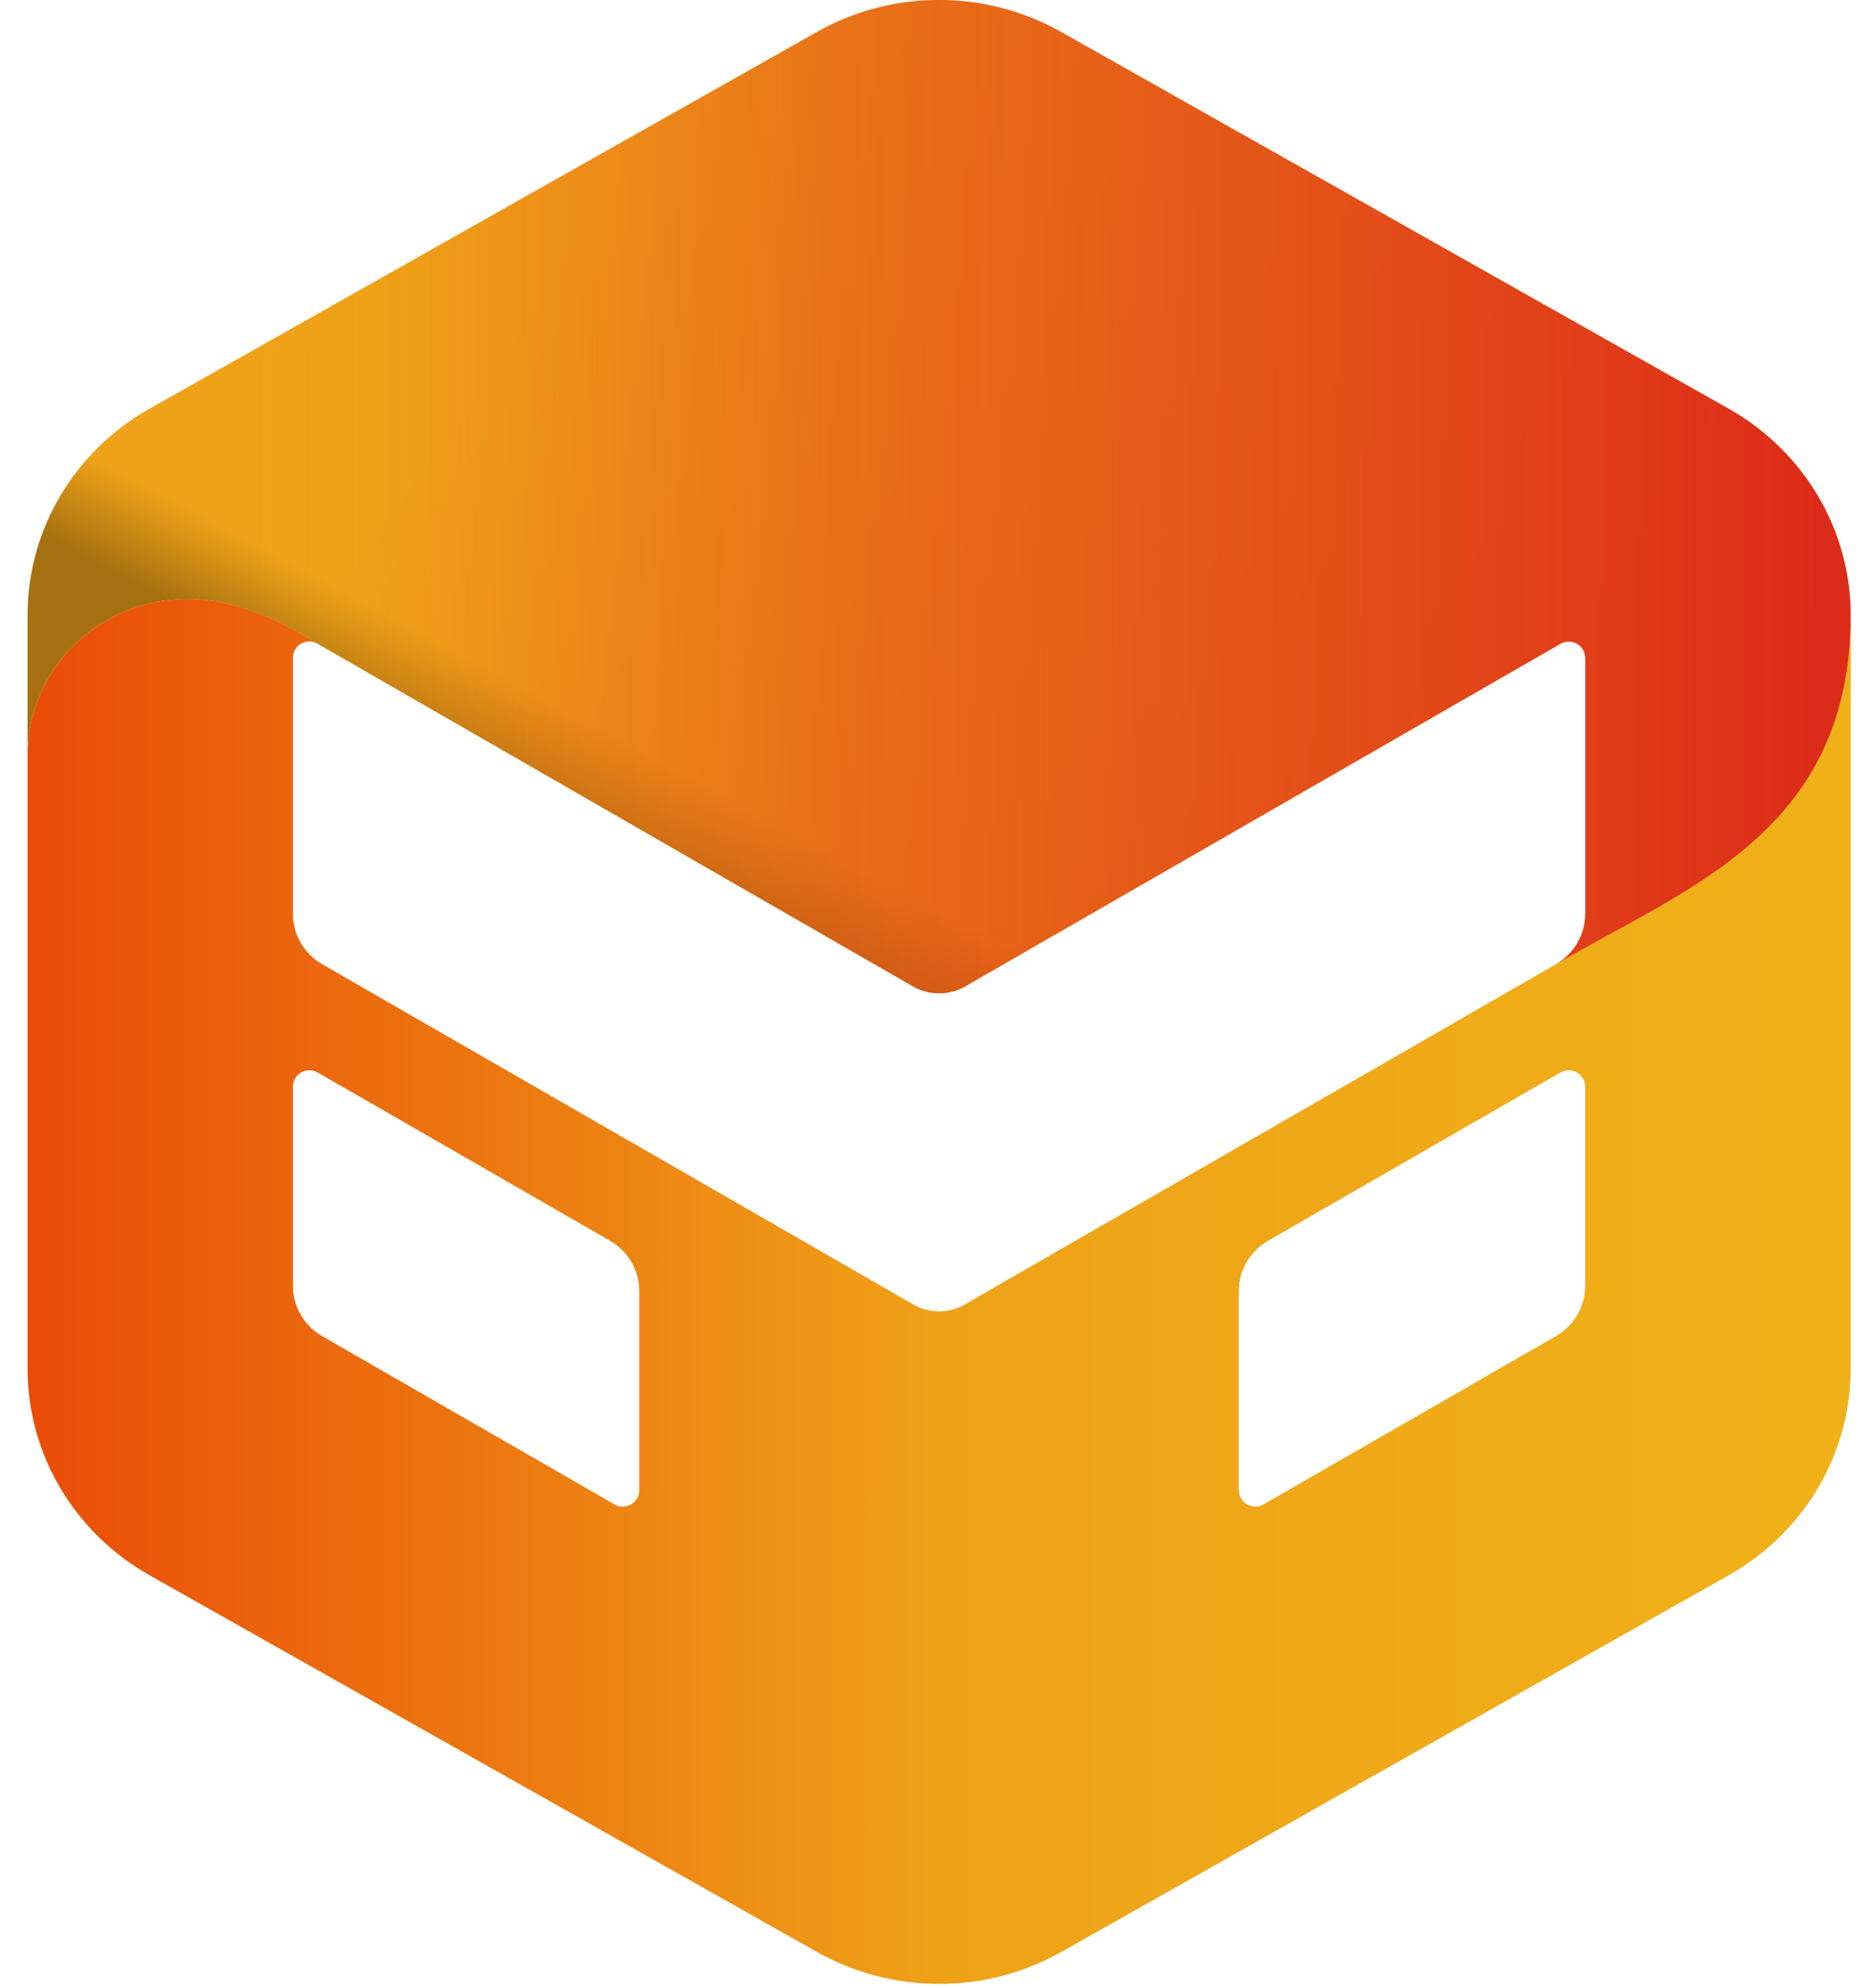 <svg width="66" height="70" viewBox="0 0 66 70" fill="none" xmlns="http://www.w3.org/2000/svg">
<path d="M54.823 33.961L33.987 45.945C33.714 46.101 33.404 46.183 33.089 46.183C32.774 46.183 32.464 46.101 32.191 45.945L11.357 33.961C11.043 33.781 10.782 33.523 10.6 33.211C10.418 32.9 10.322 32.547 10.321 32.186V23.159C10.321 22.718 10.809 22.445 11.197 22.668C10.534 22.291 8.751 21.093 6.599 21.093C3.49 21.093 0.971 23.562 0.971 26.605V48.203C0.971 51.202 2.609 53.975 5.27 55.477L28.794 68.746C30.105 69.483 31.586 69.871 33.092 69.869C34.599 69.871 36.08 69.484 37.391 68.746L60.915 55.477C63.576 53.975 65.215 51.202 65.215 48.203V21.665C65.215 29.331 59.373 31.279 54.828 33.961H54.823ZM22.527 52.489C22.526 52.59 22.498 52.69 22.446 52.777C22.394 52.864 22.32 52.936 22.231 52.986C22.142 53.035 22.042 53.061 21.94 53.06C21.838 53.059 21.738 53.032 21.651 52.98L11.357 47.059C11.043 46.88 10.782 46.621 10.6 46.31C10.418 45.999 10.322 45.645 10.321 45.285V38.261C10.322 38.16 10.351 38.062 10.403 37.975C10.455 37.888 10.529 37.816 10.617 37.767C10.706 37.717 10.806 37.692 10.908 37.693C11.009 37.693 11.109 37.721 11.197 37.772L21.49 43.692C22.132 44.061 22.527 44.737 22.527 45.467V52.489ZM55.859 45.284C55.859 46.014 55.465 46.689 54.823 47.058L44.528 52.98C44.44 53.031 44.34 53.058 44.239 53.059C44.137 53.059 44.037 53.033 43.949 52.984C43.861 52.934 43.787 52.862 43.735 52.776C43.683 52.689 43.655 52.59 43.653 52.489V45.467C43.653 44.737 44.048 44.061 44.69 43.692L54.983 37.772C55.071 37.721 55.171 37.693 55.272 37.693C55.374 37.692 55.474 37.717 55.563 37.767C55.651 37.816 55.725 37.888 55.777 37.975C55.829 38.062 55.858 38.16 55.859 38.261V45.284Z" fill="url(#paint0_linear_1903_485)"/>
<path d="M11.197 22.672L32.169 34.736C32.739 35.064 33.445 35.064 34.013 34.736L54.986 22.672C55.074 22.621 55.173 22.594 55.275 22.593C55.377 22.593 55.477 22.618 55.566 22.668C55.654 22.718 55.728 22.79 55.78 22.876C55.832 22.963 55.86 23.062 55.862 23.163V32.189C55.862 32.919 55.467 33.594 54.825 33.963C59.37 31.283 65.212 29.335 65.212 21.669C65.212 18.669 63.574 15.897 60.913 14.395L37.388 1.125C36.078 0.387 34.597 -0.001 33.091 2.2709e-06C31.584 -0.001 30.103 0.386 28.793 1.124L5.27 14.394C2.609 15.894 0.971 18.667 0.971 21.667V26.607C0.971 23.562 3.49 21.097 6.596 21.097C8.747 21.097 10.534 22.296 11.194 22.672L32.167 34.736" fill="url(#paint1_linear_1903_485)"/>
<path d="M11.197 22.672L32.169 34.736C32.739 35.064 33.445 35.064 34.013 34.736L54.986 22.672C55.074 22.621 55.173 22.594 55.275 22.593C55.377 22.593 55.477 22.618 55.566 22.668C55.654 22.718 55.728 22.79 55.78 22.876C55.832 22.963 55.86 23.062 55.862 23.163V32.189C55.862 32.919 55.467 33.594 54.825 33.963C59.37 31.283 65.212 29.335 65.212 21.669C65.212 18.669 63.574 15.897 60.913 14.395L37.388 1.125C36.078 0.387 34.597 -0.001 33.091 2.2709e-06C31.584 -0.001 30.103 0.386 28.793 1.124L5.27 14.394C2.609 15.894 0.971 18.667 0.971 21.667V26.607C0.971 23.562 3.49 21.097 6.596 21.097C8.747 21.097 10.534 22.296 11.194 22.672L32.167 34.736" fill="url(#paint2_linear_1903_485)"/>
<path d="M11.197 22.672L32.169 34.736C32.739 35.064 33.445 35.064 34.013 34.736L54.986 22.672C55.074 22.621 55.173 22.594 55.275 22.593C55.377 22.593 55.477 22.618 55.566 22.668C55.654 22.718 55.728 22.79 55.78 22.876C55.832 22.963 55.86 23.062 55.862 23.163V32.189C55.862 32.919 55.467 33.594 54.825 33.963C59.37 31.283 65.212 29.335 65.212 21.669C65.212 18.669 63.574 15.897 60.913 14.395L37.388 1.125C36.078 0.387 34.597 -0.001 33.091 2.2709e-06C31.584 -0.001 30.103 0.386 28.793 1.124L5.27 14.394C2.609 15.894 0.971 18.667 0.971 21.667V26.607C0.971 23.562 3.49 21.097 6.596 21.097C8.747 21.097 10.534 22.296 11.194 22.672L32.167 34.736" fill="url(#paint3_linear_1903_485)"/>
<defs>
<linearGradient id="paint0_linear_1903_485" x1="0.971" y1="45.482" x2="65.209" y2="45.482" gradientUnits="userSpaceOnUse">
<stop stop-color="#EA4C08"/>
<stop offset="0.5" stop-color="#EFA218"/>
<stop offset="1" stop-color="#F0B118"/>
</linearGradient>
<linearGradient id="paint1_linear_1903_485" x1="17.71" y1="11.715" x2="57.283" y2="39.063" gradientUnits="userSpaceOnUse">
<stop stop-color="#EFA218"/>
<stop offset="0.98" stop-color="#EB7618"/>
<stop offset="0.99" stop-color="#EE9518"/>
<stop offset="1" stop-color="#F0B018"/>
</linearGradient>
<linearGradient id="paint2_linear_1903_485" x1="27.273" y1="32.557" x2="32.686" y2="22.44" gradientUnits="userSpaceOnUse">
<stop stop-opacity="0.3"/>
<stop offset="0.28" stop-opacity="0"/>
</linearGradient>
<linearGradient id="paint3_linear_1903_485" x1="8.561" y1="17.491" x2="64.525" y2="17.491" gradientUnits="userSpaceOnUse">
<stop stop-color="#F0B118" stop-opacity="0"/>
<stop offset="0.19" stop-color="#EC7818" stop-opacity="0.42"/>
<stop offset="0.21" stop-color="#EB7418" stop-opacity="0.45"/>
<stop offset="0.38" stop-color="#E65A18" stop-opacity="0.65"/>
<stop offset="1" stop-color="#DD2B19"/>
</linearGradient>
</defs>
</svg>
